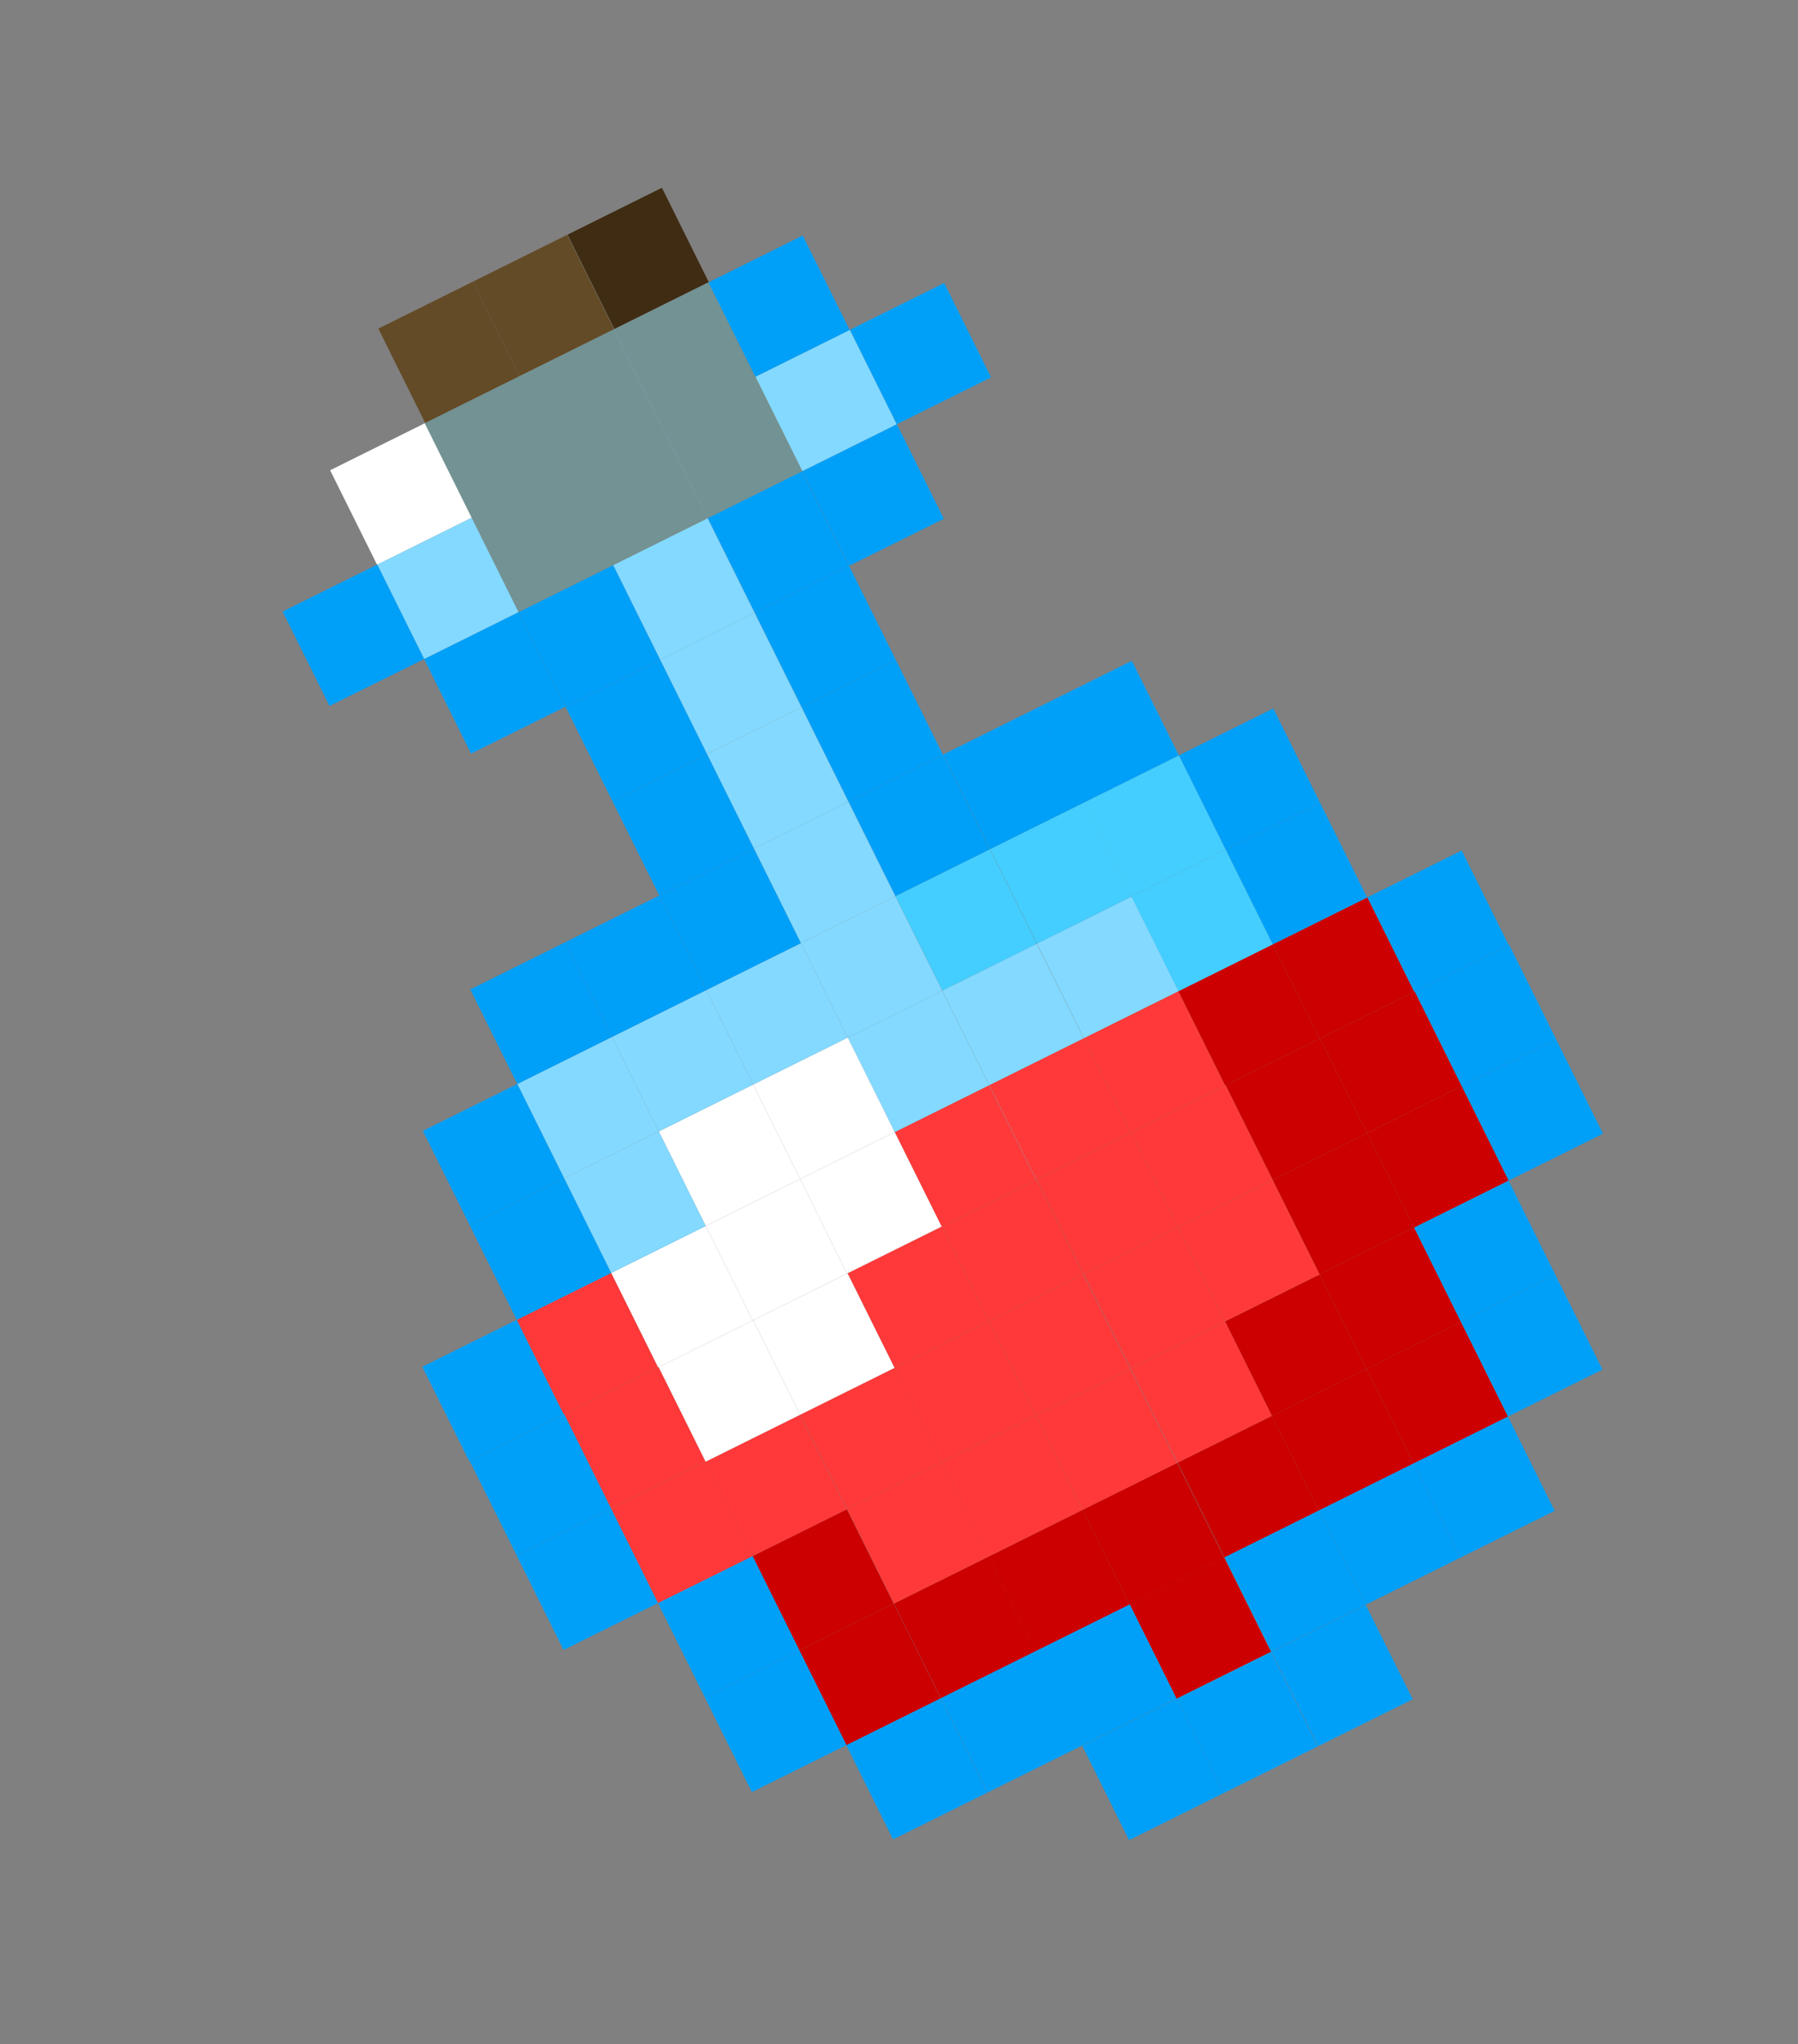 <svg width="95" height="108" viewBox="0 0 95 108" fill="none" xmlns="http://www.w3.org/2000/svg">
<rect x="0" y="0" width="95" height="108" fill="#808080" stroke="none"/>
<g clip-path="url(#clip0_161_13258)">
<path d="M82.219 54.91L77.23 57.388L79.708 62.376L84.697 59.898L82.219 54.91Z" fill="#00A0F9"/>
<path d="M79.737 49.912L82.219 54.91L77.23 57.388L74.748 52.39L79.71 49.926L79.737 49.912Z" fill="#00A0F9"/>
<path d="M77.232 44.937L79.71 49.926L74.748 52.39L74.721 52.403L72.243 47.415L77.232 44.937Z" fill="#00A0F9"/>
<path d="M82.186 67.365L77.188 69.847L79.671 74.844L84.668 72.362L82.186 67.365Z" fill="#00A0F9"/>
<path d="M79.708 62.376L74.711 64.858L77.188 69.847L82.186 67.365L79.708 62.376Z" fill="#00A0F9"/>
<path d="M77.23 57.388L72.233 59.87L74.711 64.858L79.708 62.376L77.23 57.388Z" fill="#CC0000"/>
<path d="M74.748 52.39L77.23 57.388L72.233 59.87L69.751 54.872L74.721 52.403L74.748 52.39Z" fill="#CC0000"/>
<path d="M72.243 47.415L74.721 52.403L69.751 54.872L69.724 54.886L67.246 49.897L72.243 47.415Z" fill="#CC0000"/>
<path d="M69.752 42.422L64.764 44.9L67.246 49.897L72.234 47.419L69.752 42.422Z" fill="#00A0F9"/>
<path d="M67.275 37.433L62.286 39.911L64.764 44.9L69.752 42.422L67.275 37.433Z" fill="#00A0F9"/>
<path d="M79.666 74.835L74.678 77.313L77.155 82.302L82.144 79.824L79.666 74.835Z" fill="#00A0F9"/>
<path d="M77.188 69.847L72.2 72.325L74.682 77.322L79.671 74.844L77.188 69.847Z" fill="#CC0000"/>
<path d="M74.711 64.858L69.722 67.336L72.2 72.325L77.188 69.847L74.711 64.858Z" fill="#CC0000"/>
<path d="M72.233 59.87L67.244 62.348L69.722 67.336L74.711 64.858L72.233 59.87Z" fill="#CC0000"/>
<path d="M69.751 54.872L72.233 59.87L67.244 62.348L64.762 57.35L69.724 54.886L69.751 54.872Z" fill="#CC0000"/>
<path d="M67.246 49.897L69.724 54.886L64.762 57.35L64.735 57.363L62.257 52.375L67.246 49.897Z" fill="#CC0000"/>
<path d="M64.764 44.9L59.775 47.377L62.257 52.375L67.246 49.897L64.764 44.9Z" fill="#43CEFF"/>
<path d="M62.286 39.911L57.297 42.389L59.775 47.377L64.764 44.9L62.286 39.911Z" fill="#43CEFF"/>
<path d="M59.804 34.914L54.815 37.391L57.297 42.389L62.286 39.911L59.804 34.914Z" fill="#00A0F9"/>
<path d="M49.888 14.95L52.366 19.939L47.377 22.417L44.9 17.428L49.879 14.955L49.888 14.95Z" fill="#00A0F9"/>
<path d="M74.678 77.313L69.68 79.795L72.158 84.784L77.155 82.302L74.678 77.313Z" fill="#00A0F9"/>
<path d="M72.2 72.325L67.202 74.807L69.684 79.804L74.682 77.322L72.2 72.325Z" fill="#CC0000"/>
<path d="M69.722 67.336L64.725 69.818L67.202 74.807L72.2 72.325L69.722 67.336Z" fill="#CC0000"/>
<path d="M67.244 62.348L62.247 64.83L64.725 69.818L69.722 67.336L67.244 62.348Z" fill="#FF3939"/>
<path d="M64.762 57.35L67.244 62.348L62.247 64.83L59.764 59.832L64.735 57.363L64.762 57.35Z" fill="#FF3939"/>
<path d="M62.257 52.375L64.735 57.363L59.764 59.832L59.747 59.841L57.269 54.852L62.257 52.375Z" fill="#FF3939"/>
<path d="M59.784 47.373L54.787 49.855L57.269 54.853L62.266 52.37L59.784 47.373Z" fill="#83D9FF"/>
<path d="M57.306 42.384L52.309 44.867L54.787 49.855L59.784 47.373L57.306 42.384Z" fill="#43CEFF"/>
<path d="M54.824 37.387L49.827 39.869L52.309 44.867L57.306 42.384L54.824 37.387Z" fill="#00A0F9"/>
<path d="M47.386 22.412L42.389 24.895L44.871 29.892L49.869 27.41L47.386 22.412Z" fill="#00A0F9"/>
<path d="M44.9 17.428L47.377 22.417L42.389 24.895L39.911 19.906L44.891 17.433L44.9 17.428Z" fill="#83D9FF"/>
<path d="M42.413 12.444L44.891 17.433L39.911 19.906L39.902 19.91L37.424 14.922L37.451 14.909L42.413 12.444Z" fill="#00A0F9"/>
<path d="M72.162 84.793L67.174 87.271L69.656 92.268L74.644 89.79L72.162 84.793Z" fill="#00A0F9"/>
<path d="M69.68 79.795L64.692 82.273L67.169 87.262L72.158 84.784L69.68 79.795Z" fill="#00A0F9"/>
<path d="M67.202 74.807L62.214 77.285L64.696 82.282L69.684 79.804L67.202 74.807Z" fill="#CC0000"/>
<path d="M64.725 69.818L59.736 72.296L62.214 77.285L67.202 74.807L64.725 69.818Z" fill="#FF3939"/>
<path d="M62.247 64.83L57.258 67.308L59.736 72.296L64.725 69.818L62.247 64.83Z" fill="#FF3939"/>
<path d="M59.764 59.832L62.247 64.83L57.258 67.308L54.776 62.31L59.747 59.841L59.764 59.832Z" fill="#FF3939"/>
<path d="M34.974 9.92L37.451 14.909L37.424 14.922L32.463 17.386L29.985 12.398L34.974 9.92Z" fill="#3F2C13"/>
<path d="M57.269 54.852L59.747 59.841L54.776 62.31L54.767 62.314L54.749 62.323L52.271 57.335L57.269 54.852Z" fill="#FF3939"/>
<path d="M54.778 49.86L49.789 52.337L52.271 57.335L57.26 54.857L54.778 49.86Z" fill="#83D9FF"/>
<path d="M52.3 44.871L47.311 47.349L49.789 52.337L54.778 49.86L52.3 44.871Z" fill="#43CEFF"/>
<path d="M49.818 39.874L44.829 42.351L47.311 47.349L52.3 44.871L49.818 39.874Z" fill="#00A0F9"/>
<path d="M47.34 34.885L42.351 37.363L44.829 42.351L49.818 39.874L47.34 34.885Z" fill="#00A0F9"/>
<path d="M44.862 29.896L39.874 32.374L42.351 37.363L47.34 34.885L44.862 29.896Z" fill="#00A0F9"/>
<path d="M42.38 24.899L37.391 27.377L39.874 32.374L44.862 29.896L42.38 24.899Z" fill="#00A0F9"/>
<path d="M39.911 19.906L42.389 24.895L37.392 27.377L34.914 22.388L39.902 19.91L39.911 19.906Z" fill="#739293"/>
<path d="M37.424 14.922L39.902 19.91L34.914 22.388L34.905 22.393L32.427 17.404L32.445 17.395L32.463 17.386L37.424 14.922Z" fill="#739293"/>
<path d="M67.156 87.28L62.167 89.757L64.65 94.755L69.638 92.277L67.156 87.28Z" fill="#00A0F9"/>
<path d="M64.674 82.282L59.685 84.76L62.163 89.748L67.151 87.27L64.674 82.282Z" fill="#CC0000"/>
<path d="M62.196 77.293L57.207 79.771L59.69 84.769L64.678 82.291L62.196 77.293Z" fill="#CC0000"/>
<path d="M59.718 72.305L54.73 74.783L57.207 79.771L62.196 77.293L59.718 72.305Z" fill="#FF3939"/>
<path d="M57.24 67.316L52.252 69.794L54.73 74.783L59.718 72.305L57.24 67.316Z" fill="#FF3939"/>
<path d="M54.767 62.314L57.249 67.312L52.252 69.794L49.77 64.797L54.74 62.328L54.749 62.323L54.767 62.314Z" fill="#FF3939"/>
<path d="M29.967 12.406L32.445 17.395L32.427 17.404L32.418 17.408L27.456 19.873L24.979 14.884L29.967 12.406Z" fill="#634B27"/>
<path d="M52.271 57.335L54.749 62.323L54.74 62.328L52.262 57.339L49.78 52.342L47.302 47.353L44.82 42.356L42.342 37.367L39.865 32.379L37.383 27.381L34.905 22.392L34.896 22.397L32.418 17.408L32.427 17.404L34.905 22.392L34.914 22.388L37.391 27.377L39.874 32.374L42.351 37.363L44.829 42.351L47.311 47.349L49.789 52.337L52.271 57.335Z" fill="#83D9FF"/>
<path d="M52.262 57.339L54.74 62.328L49.77 64.797L49.752 64.806L47.274 59.817L52.262 57.339Z" fill="#FF3939"/>
<path d="M49.78 52.342L44.792 54.82L47.274 59.817L52.262 57.339L49.78 52.342Z" fill="#83D9FF"/>
<path d="M47.302 47.353L42.314 49.831L44.792 54.82L49.78 52.342L47.302 47.353Z" fill="#83D9FF"/>
<path d="M44.82 42.356L39.832 44.834L42.314 49.831L47.302 47.353L44.82 42.356Z" fill="#83D9FF"/>
<path d="M42.343 37.367L37.354 39.845L39.832 44.834L44.82 42.356L42.343 37.367Z" fill="#83D9FF"/>
<path d="M39.865 32.379L34.876 34.856L37.354 39.845L42.343 37.367L39.865 32.379Z" fill="#83D9FF"/>
<path d="M37.383 27.381L32.394 29.859L34.876 34.856L39.865 32.379L37.383 27.381Z" fill="#83D9FF"/>
<path d="M34.905 22.393L37.382 27.381L32.394 29.859L29.916 24.87L34.896 22.397L34.905 22.393Z" fill="#739293"/>
<path d="M32.418 17.409L34.896 22.397L29.916 24.87L29.907 24.875L27.429 19.886L27.456 19.873L32.418 17.409Z" fill="#739293"/>
<path d="M62.167 89.757L57.179 92.235L59.661 97.233L64.65 94.755L62.167 89.757Z" fill="#00A0F9"/>
<path d="M59.685 84.76L54.697 87.237L57.174 92.226L62.163 89.748L59.685 84.76Z" fill="#00A0F9"/>
<path d="M57.207 79.771L52.219 82.249L54.701 87.246L59.69 84.769L57.207 79.771Z" fill="#CC0000"/>
<path d="M54.73 74.783L49.741 77.26L52.219 82.249L57.207 79.771L54.73 74.783Z" fill="#FF3939"/>
<path d="M52.252 69.794L47.263 72.272L49.741 77.26L54.73 74.783L52.252 69.794Z" fill="#FF3939"/>
<path d="M49.77 64.797L52.252 69.794L47.263 72.272L44.781 67.274L49.752 64.805L49.77 64.797Z" fill="#FF3939"/>
<path d="M24.979 14.884L27.456 19.873L27.429 19.886L22.468 22.351L19.99 17.362L24.979 14.884Z" fill="#634B27"/>
<path d="M47.274 59.817L49.752 64.806L44.781 67.275L44.754 67.288L42.276 62.299L47.274 59.817Z" fill="white"/>
<path d="M44.792 54.819L39.794 57.302L42.276 62.299L47.274 59.817L44.792 54.819Z" fill="white"/>
<path d="M42.314 49.831L37.316 52.313L39.794 57.302L44.792 54.82L42.314 49.831Z" fill="#83D9FF"/>
<path d="M39.832 44.834L34.834 47.316L37.316 52.313L42.314 49.831L39.832 44.834Z" fill="#00A0F9"/>
<path d="M37.354 39.845L32.356 42.327L34.834 47.316L39.832 44.834L37.354 39.845Z" fill="#00A0F9"/>
<path d="M34.876 34.856L29.879 37.339L32.356 42.327L37.354 39.845L34.876 34.856Z" fill="#00A0F9"/>
<path d="M32.394 29.859L27.396 32.341L29.879 37.339L34.876 34.856L32.394 29.859Z" fill="#00A0F9"/>
<path d="M29.916 24.87L32.394 29.859L27.396 32.341L24.919 27.352L29.907 24.875L29.916 24.87Z" fill="#739293"/>
<path d="M27.43 19.886L29.907 24.875L24.919 27.353L22.441 22.364L22.468 22.351L27.43 19.886Z" fill="#739293"/>
<path d="M54.706 87.233L49.708 89.715L52.186 94.704L57.183 92.222L54.706 87.233Z" fill="#00A0F9"/>
<path d="M52.228 82.245L47.23 84.727L49.712 89.724L54.71 87.242L52.228 82.245Z" fill="#CC0000"/>
<path d="M49.75 77.256L44.752 79.738L47.23 84.727L52.228 82.245L49.75 77.256Z" fill="#FF3939"/>
<path d="M47.272 72.267L42.275 74.75L44.752 79.738L49.75 77.256L47.272 72.267Z" fill="#FF3939"/>
<path d="M44.781 67.274L47.263 72.272L42.275 74.75L39.792 69.752L44.754 67.288L44.781 67.274Z" fill="white"/>
<path d="M42.276 62.299L44.754 67.288L39.792 69.752L39.766 69.766L37.288 64.777L42.276 62.299Z" fill="white"/>
<path d="M39.794 57.302L34.806 59.779L37.288 64.777L42.276 62.299L39.794 57.302Z" fill="white"/>
<path d="M37.316 52.313L32.328 54.791L34.806 59.78L39.794 57.302L37.316 52.313Z" fill="#83D9FF"/>
<path d="M34.834 47.316L29.846 49.794L32.328 54.791L37.316 52.313L34.834 47.316Z" fill="#00A0F9"/>
<path d="M27.396 32.341L22.408 34.819L24.89 39.816L29.879 37.339L27.396 32.341Z" fill="#00A0F9"/>
<path d="M24.919 27.353L27.396 32.341L22.408 34.819L19.93 29.83L24.919 27.353Z" fill="#83D9FF"/>
<path d="M22.441 22.364L24.919 27.352L19.93 29.83L19.921 29.835L17.443 24.846L17.47 24.833L22.441 22.364Z" fill="white"/>
<path d="M49.699 89.72L44.711 92.198L47.188 97.186L52.177 94.708L49.699 89.72Z" fill="#00A0F9"/>
<path d="M47.221 84.731L42.233 87.209L44.715 92.207L49.703 89.729L47.221 84.731Z" fill="#CC0000"/>
<path d="M44.743 79.743L39.755 82.221L42.233 87.209L47.221 84.731L44.743 79.743Z" fill="#CC0000"/>
<path d="M42.266 74.754L37.277 77.232L39.755 82.221L44.743 79.743L42.266 74.754Z" fill="#FF3939"/>
<path d="M39.792 69.752L42.275 74.75L37.277 77.232L34.795 72.234L39.766 69.766L39.792 69.752Z" fill="white"/>
<path d="M37.288 64.777L39.766 69.766L34.795 72.234L34.768 72.248L32.29 67.259L37.288 64.777Z" fill="white"/>
<path d="M34.806 59.779L29.808 62.262L32.29 67.259L37.288 64.777L34.806 59.779Z" fill="#83D9FF"/>
<path d="M32.328 54.791L27.33 57.273L29.808 62.262L34.806 59.779L32.328 54.791Z" fill="#83D9FF"/>
<path d="M29.846 49.793L24.848 52.276L27.33 57.273L32.328 54.791L29.846 49.793Z" fill="#00A0F9"/>
<path d="M19.93 29.83L22.408 34.819L17.41 37.301L14.933 32.312L19.921 29.835L19.93 29.83Z" fill="#00A0F9"/>
<path d="M42.242 87.205L37.244 89.687L39.726 94.684L44.724 92.202L42.242 87.205Z" fill="#00A0F9"/>
<path d="M39.764 82.216L34.766 84.698L37.244 89.687L42.242 87.205L39.764 82.216Z" fill="#00A0F9"/>
<path d="M37.286 77.228L32.289 79.71L34.766 84.698L39.764 82.216L37.286 77.228Z" fill="#FF3939"/>
<path d="M34.795 72.234L37.277 77.232L32.289 79.71L29.806 74.712L34.768 72.248L34.795 72.234Z" fill="#FF3939"/>
<path d="M32.29 67.259L34.768 72.248L29.806 74.712L29.78 74.726L27.302 69.737L32.29 67.259Z" fill="#FF3939"/>
<path d="M29.808 62.262L24.82 64.74L27.302 69.737L32.29 67.259L29.808 62.262Z" fill="#00A0F9"/>
<path d="M27.33 57.273L22.342 59.751L24.82 64.74L29.808 62.262L27.33 57.273Z" fill="#00A0F9"/>
<path d="M32.289 79.71L27.3 82.188L29.778 87.176L34.766 84.698L32.289 79.71Z" fill="#00A0F9"/>
<path d="M29.806 74.712L32.289 79.71L27.3 82.187L24.818 77.19L29.779 74.725L29.806 74.712Z" fill="#00A0F9"/>
<path d="M27.302 69.737L29.779 74.726L24.818 77.19L24.791 77.203L22.313 72.215L27.302 69.737Z" fill="#00A0F9"/>
</g>
<defs>
<clipPath id="clip0_161_13258">
<rect width="61.35" height="89.17" fill="white" transform="translate(0 27.291) rotate(-26.413)"/>
</clipPath>
</defs>
</svg>
